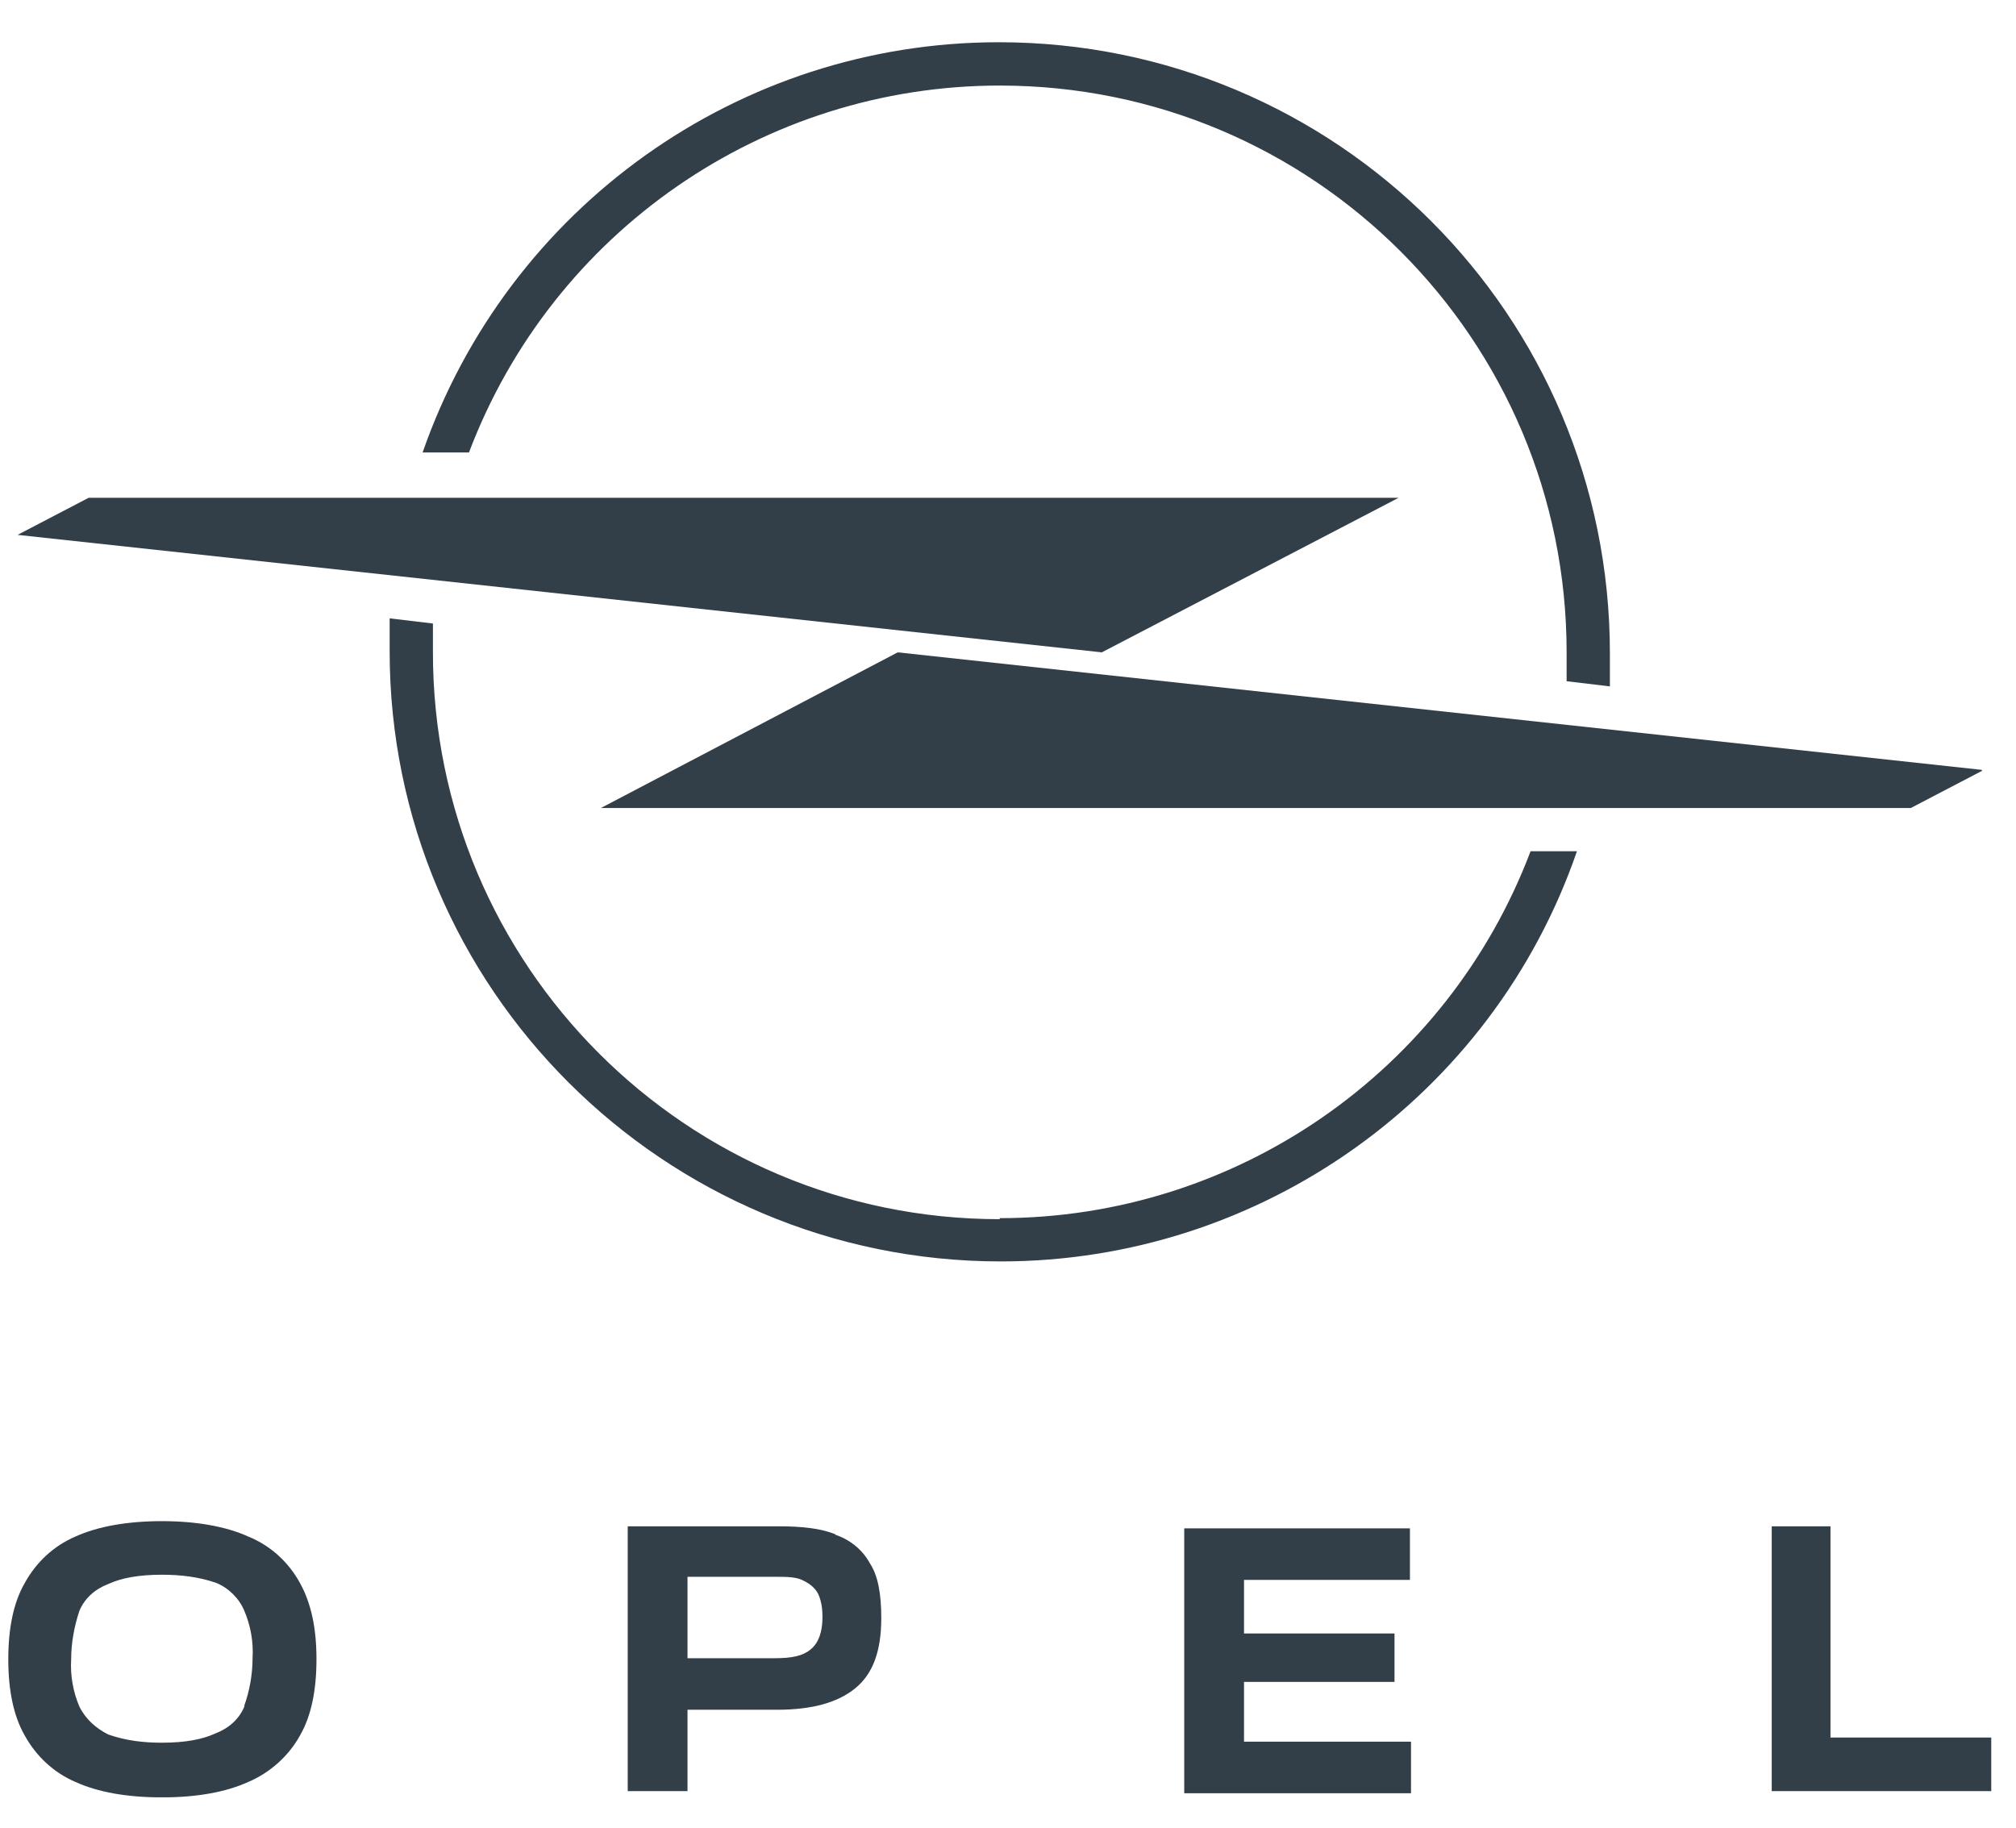 <svg width="43" height="39" viewBox="0 0 43 39" fill="none" xmlns="http://www.w3.org/2000/svg">
<g id="Ebene_1" clip-path="url(#clip0_51_1395)">
<g id="Group">
<path id="Vector" d="M26.534 35.876H29.744V34.843H26.534V33.7H30.073V32.601H25.259V38.251H30.096V37.151H26.534V35.942V35.876Z" fill="#323E48"/>
<path id="Vector_2" d="M17.829 32.733C17.521 32.601 17.104 32.557 16.598 32.557H13.389V38.206H14.664V36.47H16.576C17.324 36.47 17.873 36.316 18.247 36.008C18.621 35.7 18.797 35.217 18.797 34.513C18.797 34.008 18.73 33.612 18.555 33.348C18.401 33.062 18.137 32.843 17.807 32.733H17.829ZM17.302 35.173C17.126 35.327 16.884 35.371 16.51 35.371H14.664V33.634H16.51C16.796 33.634 16.994 33.634 17.148 33.722C17.28 33.788 17.39 33.876 17.456 34.008C17.521 34.162 17.543 34.316 17.543 34.491C17.543 34.821 17.456 35.041 17.302 35.173Z" fill="#323E48"/>
<path id="Vector_3" d="M5.299 32.777C4.815 32.557 4.178 32.447 3.452 32.447C2.727 32.447 2.089 32.557 1.606 32.777C1.144 32.975 0.77 33.326 0.528 33.766C0.287 34.184 0.177 34.733 0.177 35.393C0.177 36.052 0.287 36.602 0.528 37.02C0.77 37.459 1.144 37.811 1.606 38.009C2.089 38.228 2.705 38.339 3.452 38.339C4.2 38.339 4.815 38.228 5.299 38.009C5.76 37.811 6.156 37.459 6.398 37.02C6.64 36.602 6.75 36.052 6.75 35.393C6.75 34.733 6.64 34.206 6.398 33.766C6.156 33.326 5.782 32.975 5.299 32.777ZM5.211 36.404C5.101 36.668 4.881 36.866 4.595 36.975C4.31 37.107 3.936 37.173 3.452 37.173C3.057 37.173 2.683 37.129 2.309 36.998C2.045 36.866 1.825 36.668 1.694 36.404C1.562 36.096 1.496 35.745 1.518 35.393C1.518 35.041 1.584 34.689 1.694 34.359C1.804 34.096 2.023 33.898 2.309 33.788C2.595 33.656 2.969 33.59 3.452 33.59C3.848 33.59 4.244 33.634 4.617 33.766C4.881 33.876 5.101 34.096 5.211 34.359C5.343 34.667 5.409 35.019 5.387 35.371C5.387 35.722 5.321 36.074 5.211 36.382V36.404Z" fill="#323E48"/>
<path id="Vector_4" d="M39.043 37.063V32.557H37.79V38.206H42.472V37.063H39.065H39.043Z" fill="#323E48"/>
</g>
<g id="Group_2">
<path id="Vector_5" d="M42.274 16.422L19.148 13.915L12.817 17.235H40.757L42.274 16.443V16.422Z" fill="#323E48"/>
<path id="Vector_6" d="M21.324 1.825C28.007 1.825 33.415 7.233 33.415 13.915C33.415 14.113 33.415 14.333 33.415 14.531L34.338 14.641C34.338 14.399 34.338 14.179 34.338 13.937C34.338 6.705 28.491 0.901 21.302 0.901C15.762 0.901 10.838 4.419 9.014 9.651H10.003C11.784 4.946 16.29 1.825 21.324 1.825Z" fill="#323E48"/>
<path id="Vector_7" d="M21.324 26.006C14.642 26.006 9.234 20.598 9.234 13.915C9.234 13.717 9.234 13.498 9.234 13.3L8.311 13.19C8.311 13.432 8.311 13.674 8.311 13.893C8.311 21.082 14.158 26.907 21.346 26.907C26.886 26.907 31.832 23.39 33.635 18.158H32.646C30.865 22.862 26.358 25.984 21.324 25.984V26.006Z" fill="#323E48"/>
<path id="Vector_8" d="M23.501 13.915L29.832 10.618H1.891L0.375 11.409L23.501 13.915Z" fill="#323E48"/>
</g>
</g>
<defs>
<clipPath id="clip0_51_1395">
<rect width="42.295" height="37.437" fill="white" transform="translate(0.177 0.901)"/>
</clipPath>
</defs>
</svg>
